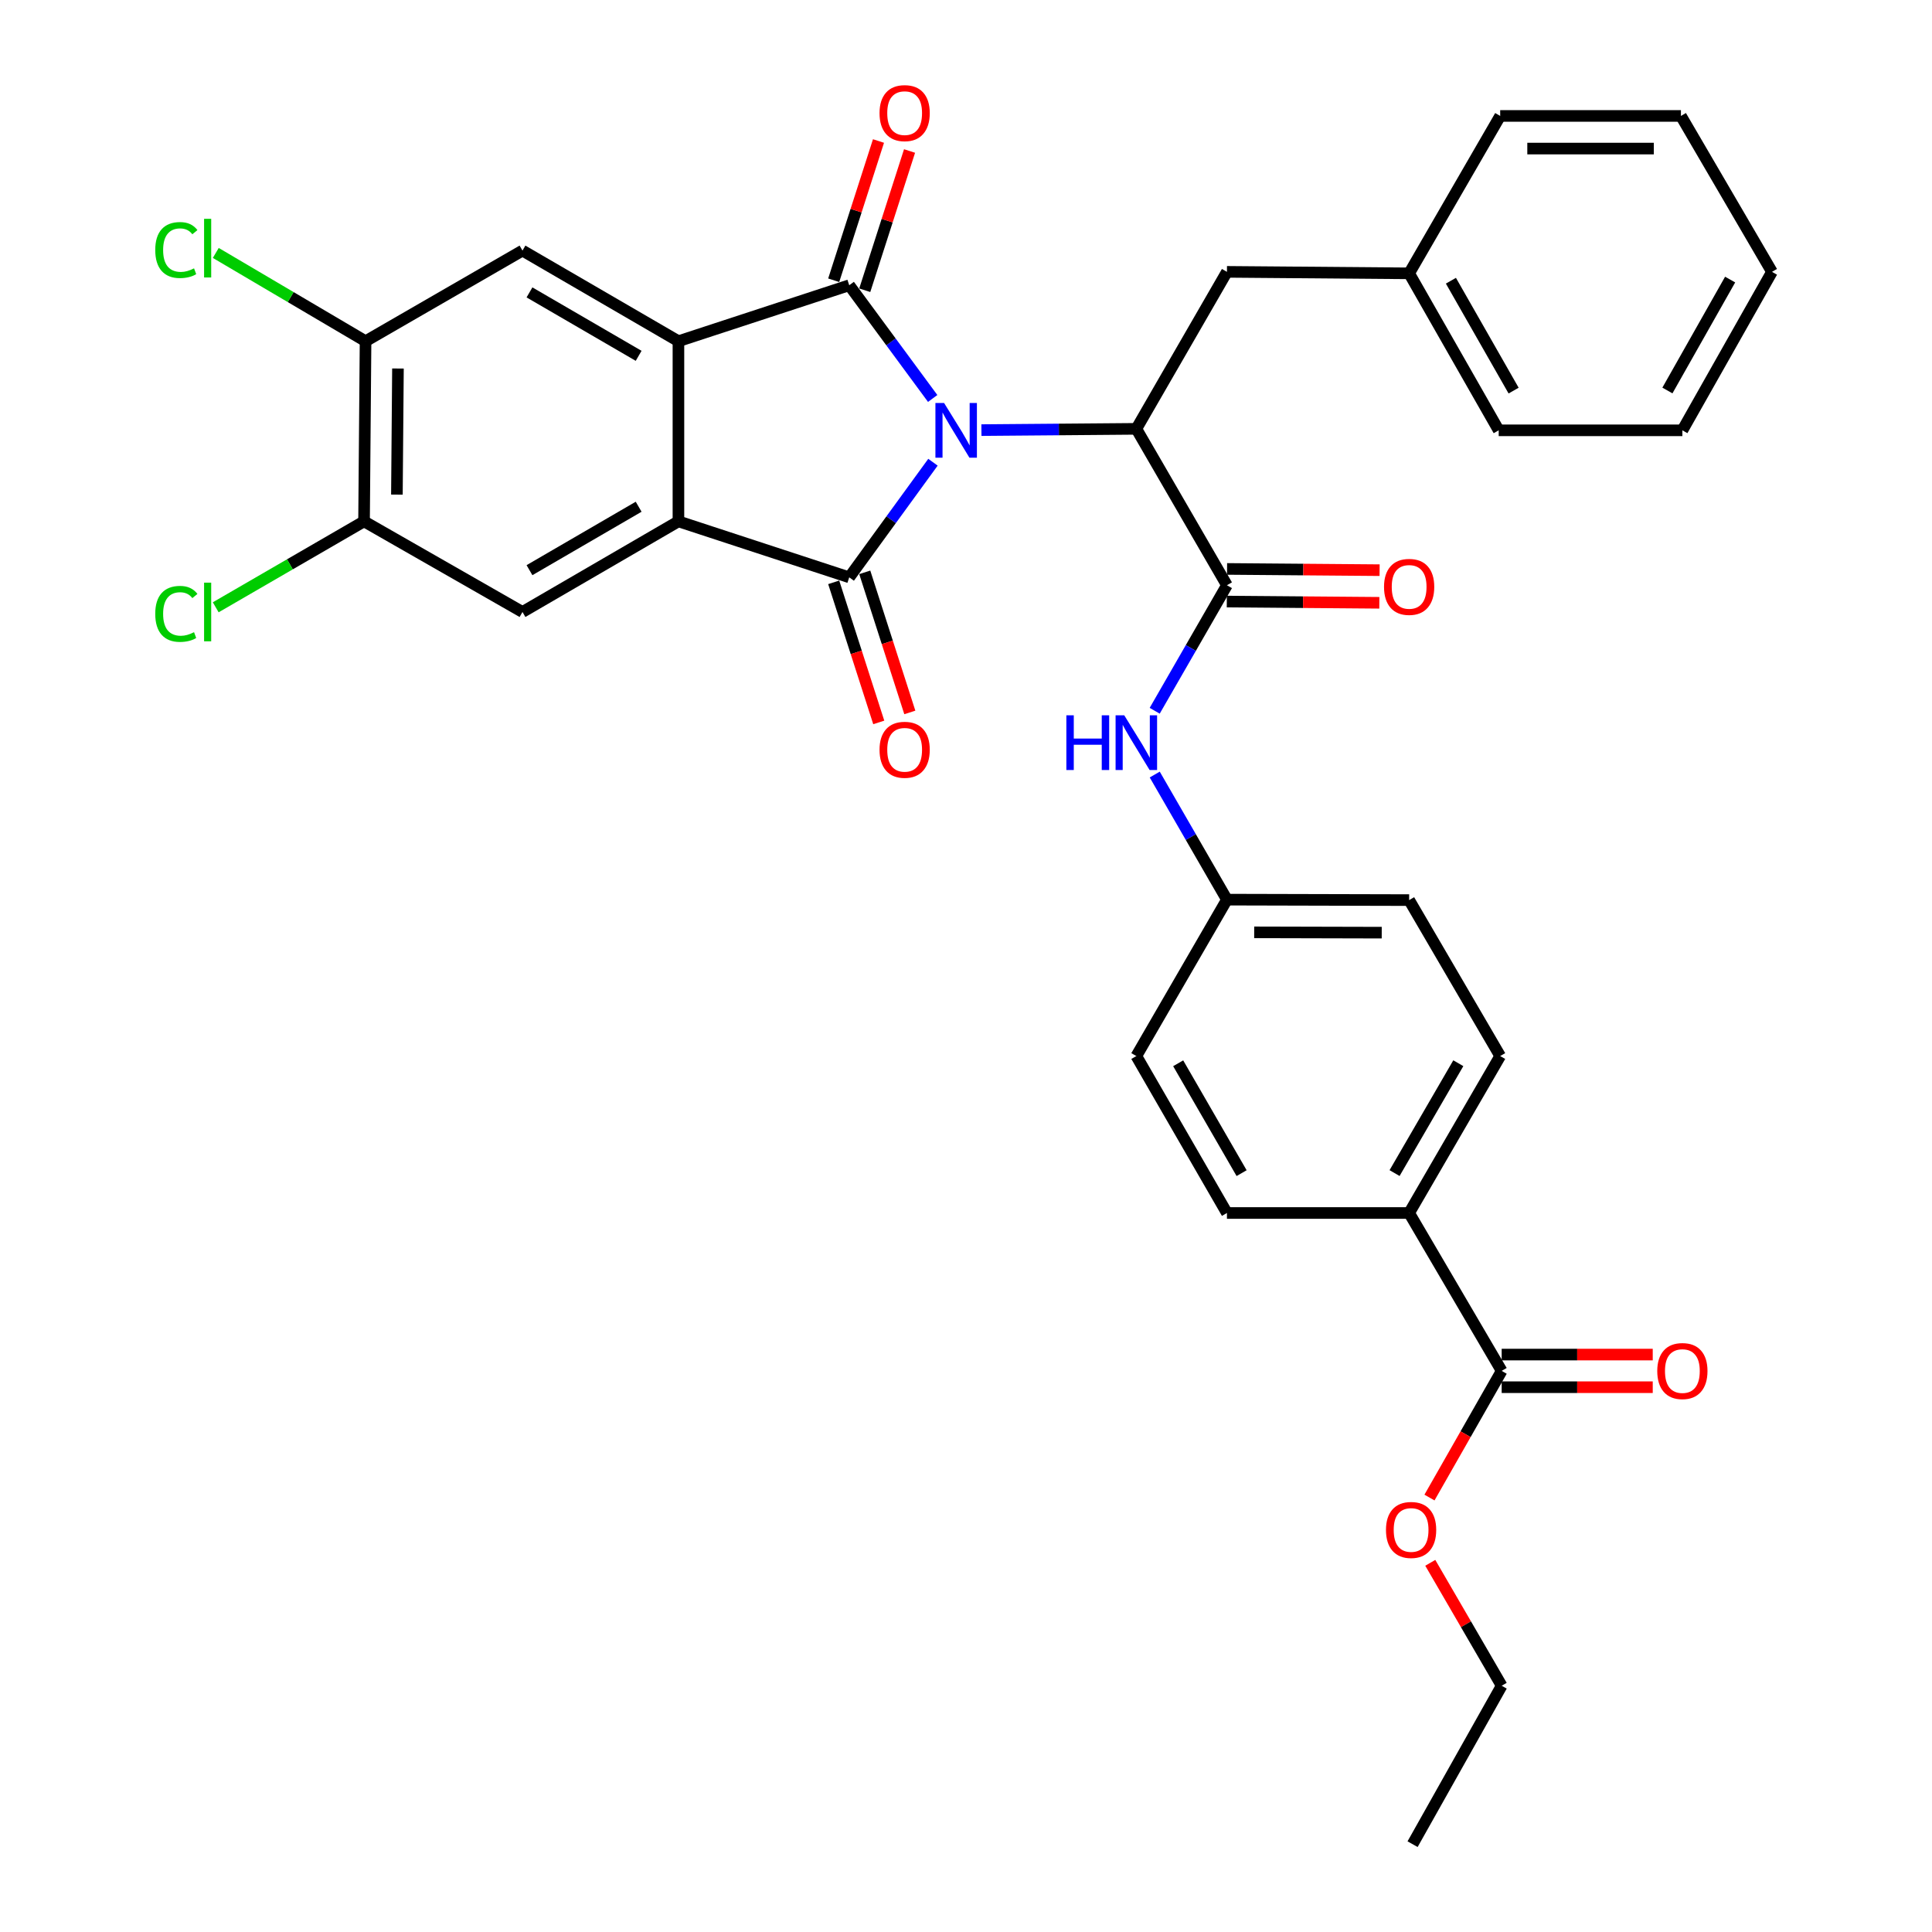<?xml version='1.0' encoding='iso-8859-1'?>
<svg version='1.1' baseProfile='full'
              xmlns='http://www.w3.org/2000/svg'
                      xmlns:rdkit='http://www.rdkit.org/xml'
                      xmlns:xlink='http://www.w3.org/1999/xlink'
                  xml:space='preserve'
width='1000px' height='1000px' viewBox='0 0 1000 1000'>
<!-- END OF HEADER -->
<rect style='opacity:1.0;fill:#FFFFFF;stroke:none' width='1000' height='1000' x='0' y='0'> </rect>
<path class='bond-0' d='M 482.754,206.243 L 461.158,176.943' style='fill:none;fill-rule:evenodd;stroke:#0000FF;stroke-width:6px;stroke-linecap:butt;stroke-linejoin:miter;stroke-opacity:1' />
<path class='bond-0' d='M 461.158,176.943 L 439.561,147.644' style='fill:none;fill-rule:evenodd;stroke:#000000;stroke-width:6px;stroke-linecap:butt;stroke-linejoin:miter;stroke-opacity:1' />
<path class='bond-1' d='M 482.9,239.247 L 461.23,269.038' style='fill:none;fill-rule:evenodd;stroke:#0000FF;stroke-width:6px;stroke-linecap:butt;stroke-linejoin:miter;stroke-opacity:1' />
<path class='bond-1' d='M 461.23,269.038 L 439.561,298.829' style='fill:none;fill-rule:evenodd;stroke:#000000;stroke-width:6px;stroke-linecap:butt;stroke-linejoin:miter;stroke-opacity:1' />
<path class='bond-4' d='M 507.982,222.627 L 548.074,222.296' style='fill:none;fill-rule:evenodd;stroke:#0000FF;stroke-width:6px;stroke-linecap:butt;stroke-linejoin:miter;stroke-opacity:1' />
<path class='bond-4' d='M 548.074,222.296 L 588.166,221.965' style='fill:none;fill-rule:evenodd;stroke:#000000;stroke-width:6px;stroke-linecap:butt;stroke-linejoin:miter;stroke-opacity:1' />
<path class='bond-2' d='M 439.561,147.644 L 351.157,176.609' style='fill:none;fill-rule:evenodd;stroke:#000000;stroke-width:6px;stroke-linecap:butt;stroke-linejoin:miter;stroke-opacity:1' />
<path class='bond-12' d='M 447.6,150.23 L 459.191,114.194' style='fill:none;fill-rule:evenodd;stroke:#000000;stroke-width:6px;stroke-linecap:butt;stroke-linejoin:miter;stroke-opacity:1' />
<path class='bond-12' d='M 459.191,114.194 L 470.782,78.158' style='fill:none;fill-rule:evenodd;stroke:#FF0000;stroke-width:6px;stroke-linecap:butt;stroke-linejoin:miter;stroke-opacity:1' />
<path class='bond-12' d='M 431.522,145.058 L 443.114,109.022' style='fill:none;fill-rule:evenodd;stroke:#000000;stroke-width:6px;stroke-linecap:butt;stroke-linejoin:miter;stroke-opacity:1' />
<path class='bond-12' d='M 443.114,109.022 L 454.705,72.986' style='fill:none;fill-rule:evenodd;stroke:#FF0000;stroke-width:6px;stroke-linecap:butt;stroke-linejoin:miter;stroke-opacity:1' />
<path class='bond-3' d='M 439.561,298.829 L 351.157,269.855' style='fill:none;fill-rule:evenodd;stroke:#000000;stroke-width:6px;stroke-linecap:butt;stroke-linejoin:miter;stroke-opacity:1' />
<path class='bond-13' d='M 431.522,301.415 L 443.184,337.671' style='fill:none;fill-rule:evenodd;stroke:#000000;stroke-width:6px;stroke-linecap:butt;stroke-linejoin:miter;stroke-opacity:1' />
<path class='bond-13' d='M 443.184,337.671 L 454.846,373.927' style='fill:none;fill-rule:evenodd;stroke:#FF0000;stroke-width:6px;stroke-linecap:butt;stroke-linejoin:miter;stroke-opacity:1' />
<path class='bond-13' d='M 447.6,296.243 L 459.262,332.499' style='fill:none;fill-rule:evenodd;stroke:#000000;stroke-width:6px;stroke-linecap:butt;stroke-linejoin:miter;stroke-opacity:1' />
<path class='bond-13' d='M 459.262,332.499 L 470.924,368.756' style='fill:none;fill-rule:evenodd;stroke:#FF0000;stroke-width:6px;stroke-linecap:butt;stroke-linejoin:miter;stroke-opacity:1' />
<path class='bond-7' d='M 351.157,176.609 L 270.436,129.704' style='fill:none;fill-rule:evenodd;stroke:#000000;stroke-width:6px;stroke-linecap:butt;stroke-linejoin:miter;stroke-opacity:1' />
<path class='bond-7' d='M 330.563,184.176 L 274.059,151.343' style='fill:none;fill-rule:evenodd;stroke:#000000;stroke-width:6px;stroke-linecap:butt;stroke-linejoin:miter;stroke-opacity:1' />
<path class='bond-34' d='M 351.157,176.609 L 351.157,269.855' style='fill:none;fill-rule:evenodd;stroke:#000000;stroke-width:6px;stroke-linecap:butt;stroke-linejoin:miter;stroke-opacity:1' />
<path class='bond-6' d='M 351.157,269.855 L 270.436,316.76' style='fill:none;fill-rule:evenodd;stroke:#000000;stroke-width:6px;stroke-linecap:butt;stroke-linejoin:miter;stroke-opacity:1' />
<path class='bond-6' d='M 330.563,262.288 L 274.059,295.121' style='fill:none;fill-rule:evenodd;stroke:#000000;stroke-width:6px;stroke-linecap:butt;stroke-linejoin:miter;stroke-opacity:1' />
<path class='bond-5' d='M 588.166,221.965 L 635.061,302.92' style='fill:none;fill-rule:evenodd;stroke:#000000;stroke-width:6px;stroke-linecap:butt;stroke-linejoin:miter;stroke-opacity:1' />
<path class='bond-14' d='M 588.166,221.965 L 635.061,140.71' style='fill:none;fill-rule:evenodd;stroke:#000000;stroke-width:6px;stroke-linecap:butt;stroke-linejoin:miter;stroke-opacity:1' />
<path class='bond-8' d='M 635.061,302.92 L 616.365,335.405' style='fill:none;fill-rule:evenodd;stroke:#000000;stroke-width:6px;stroke-linecap:butt;stroke-linejoin:miter;stroke-opacity:1' />
<path class='bond-8' d='M 616.365,335.405 L 597.668,367.89' style='fill:none;fill-rule:evenodd;stroke:#0000FF;stroke-width:6px;stroke-linecap:butt;stroke-linejoin:miter;stroke-opacity:1' />
<path class='bond-16' d='M 634.992,311.364 L 674.467,311.686' style='fill:none;fill-rule:evenodd;stroke:#000000;stroke-width:6px;stroke-linecap:butt;stroke-linejoin:miter;stroke-opacity:1' />
<path class='bond-16' d='M 674.467,311.686 L 713.941,312.008' style='fill:none;fill-rule:evenodd;stroke:#FF0000;stroke-width:6px;stroke-linecap:butt;stroke-linejoin:miter;stroke-opacity:1' />
<path class='bond-16' d='M 635.13,294.476 L 674.604,294.798' style='fill:none;fill-rule:evenodd;stroke:#000000;stroke-width:6px;stroke-linecap:butt;stroke-linejoin:miter;stroke-opacity:1' />
<path class='bond-16' d='M 674.604,294.798 L 714.079,295.12' style='fill:none;fill-rule:evenodd;stroke:#FF0000;stroke-width:6px;stroke-linecap:butt;stroke-linejoin:miter;stroke-opacity:1' />
<path class='bond-9' d='M 270.436,316.76 L 188.431,269.855' style='fill:none;fill-rule:evenodd;stroke:#000000;stroke-width:6px;stroke-linecap:butt;stroke-linejoin:miter;stroke-opacity:1' />
<path class='bond-10' d='M 270.436,129.704 L 189.21,176.609' style='fill:none;fill-rule:evenodd;stroke:#000000;stroke-width:6px;stroke-linecap:butt;stroke-linejoin:miter;stroke-opacity:1' />
<path class='bond-18' d='M 597.692,400.906 L 616.376,433.28' style='fill:none;fill-rule:evenodd;stroke:#0000FF;stroke-width:6px;stroke-linecap:butt;stroke-linejoin:miter;stroke-opacity:1' />
<path class='bond-18' d='M 616.376,433.28 L 635.061,465.655' style='fill:none;fill-rule:evenodd;stroke:#000000;stroke-width:6px;stroke-linecap:butt;stroke-linejoin:miter;stroke-opacity:1' />
<path class='bond-21' d='M 188.431,269.855 L 150.043,292.097' style='fill:none;fill-rule:evenodd;stroke:#000000;stroke-width:6px;stroke-linecap:butt;stroke-linejoin:miter;stroke-opacity:1' />
<path class='bond-21' d='M 150.043,292.097 L 111.655,314.338' style='fill:none;fill-rule:evenodd;stroke:#00CC00;stroke-width:6px;stroke-linecap:butt;stroke-linejoin:miter;stroke-opacity:1' />
<path class='bond-35' d='M 188.431,269.855 L 189.21,176.609' style='fill:none;fill-rule:evenodd;stroke:#000000;stroke-width:6px;stroke-linecap:butt;stroke-linejoin:miter;stroke-opacity:1' />
<path class='bond-35' d='M 205.436,256.009 L 205.981,190.737' style='fill:none;fill-rule:evenodd;stroke:#000000;stroke-width:6px;stroke-linecap:butt;stroke-linejoin:miter;stroke-opacity:1' />
<path class='bond-22' d='M 189.21,176.609 L 150.449,153.764' style='fill:none;fill-rule:evenodd;stroke:#000000;stroke-width:6px;stroke-linecap:butt;stroke-linejoin:miter;stroke-opacity:1' />
<path class='bond-22' d='M 150.449,153.764 L 111.688,130.92' style='fill:none;fill-rule:evenodd;stroke:#00CC00;stroke-width:6px;stroke-linecap:butt;stroke-linejoin:miter;stroke-opacity:1' />
<path class='bond-11' d='M 777.267,709.57 L 729.368,627.846' style='fill:none;fill-rule:evenodd;stroke:#000000;stroke-width:6px;stroke-linecap:butt;stroke-linejoin:miter;stroke-opacity:1' />
<path class='bond-17' d='M 777.267,718.015 L 816.361,718.015' style='fill:none;fill-rule:evenodd;stroke:#000000;stroke-width:6px;stroke-linecap:butt;stroke-linejoin:miter;stroke-opacity:1' />
<path class='bond-17' d='M 816.361,718.015 L 855.456,718.015' style='fill:none;fill-rule:evenodd;stroke:#FF0000;stroke-width:6px;stroke-linecap:butt;stroke-linejoin:miter;stroke-opacity:1' />
<path class='bond-17' d='M 777.267,701.126 L 816.361,701.126' style='fill:none;fill-rule:evenodd;stroke:#000000;stroke-width:6px;stroke-linecap:butt;stroke-linejoin:miter;stroke-opacity:1' />
<path class='bond-17' d='M 816.361,701.126 L 855.456,701.126' style='fill:none;fill-rule:evenodd;stroke:#FF0000;stroke-width:6px;stroke-linecap:butt;stroke-linejoin:miter;stroke-opacity:1' />
<path class='bond-23' d='M 777.267,709.57 L 758.58,742.351' style='fill:none;fill-rule:evenodd;stroke:#000000;stroke-width:6px;stroke-linecap:butt;stroke-linejoin:miter;stroke-opacity:1' />
<path class='bond-23' d='M 758.58,742.351 L 739.893,775.133' style='fill:none;fill-rule:evenodd;stroke:#FF0000;stroke-width:6px;stroke-linecap:butt;stroke-linejoin:miter;stroke-opacity:1' />
<path class='bond-24' d='M 635.061,140.71 L 729.368,141.48' style='fill:none;fill-rule:evenodd;stroke:#000000;stroke-width:6px;stroke-linecap:butt;stroke-linejoin:miter;stroke-opacity:1' />
<path class='bond-15' d='M 729.368,627.846 L 776.497,546.61' style='fill:none;fill-rule:evenodd;stroke:#000000;stroke-width:6px;stroke-linecap:butt;stroke-linejoin:miter;stroke-opacity:1' />
<path class='bond-15' d='M 721.828,607.185 L 754.819,550.32' style='fill:none;fill-rule:evenodd;stroke:#000000;stroke-width:6px;stroke-linecap:butt;stroke-linejoin:miter;stroke-opacity:1' />
<path class='bond-37' d='M 729.368,627.846 L 635.061,627.846' style='fill:none;fill-rule:evenodd;stroke:#000000;stroke-width:6px;stroke-linecap:butt;stroke-linejoin:miter;stroke-opacity:1' />
<path class='bond-25' d='M 635.061,465.655 L 588.166,546.61' style='fill:none;fill-rule:evenodd;stroke:#000000;stroke-width:6px;stroke-linecap:butt;stroke-linejoin:miter;stroke-opacity:1' />
<path class='bond-26' d='M 635.061,465.655 L 729.368,465.89' style='fill:none;fill-rule:evenodd;stroke:#000000;stroke-width:6px;stroke-linecap:butt;stroke-linejoin:miter;stroke-opacity:1' />
<path class='bond-26' d='M 649.165,482.579 L 715.18,482.743' style='fill:none;fill-rule:evenodd;stroke:#000000;stroke-width:6px;stroke-linecap:butt;stroke-linejoin:miter;stroke-opacity:1' />
<path class='bond-19' d='M 776.497,546.61 L 729.368,465.89' style='fill:none;fill-rule:evenodd;stroke:#000000;stroke-width:6px;stroke-linecap:butt;stroke-linejoin:miter;stroke-opacity:1' />
<path class='bond-20' d='M 635.061,627.846 L 588.166,546.61' style='fill:none;fill-rule:evenodd;stroke:#000000;stroke-width:6px;stroke-linecap:butt;stroke-linejoin:miter;stroke-opacity:1' />
<path class='bond-20' d='M 642.654,607.217 L 609.827,550.352' style='fill:none;fill-rule:evenodd;stroke:#000000;stroke-width:6px;stroke-linecap:butt;stroke-linejoin:miter;stroke-opacity:1' />
<path class='bond-27' d='M 740.31,808.913 L 758.788,840.727' style='fill:none;fill-rule:evenodd;stroke:#FF0000;stroke-width:6px;stroke-linecap:butt;stroke-linejoin:miter;stroke-opacity:1' />
<path class='bond-27' d='M 758.788,840.727 L 777.267,872.54' style='fill:none;fill-rule:evenodd;stroke:#000000;stroke-width:6px;stroke-linecap:butt;stroke-linejoin:miter;stroke-opacity:1' />
<path class='bond-28' d='M 729.368,141.48 L 775.728,222.735' style='fill:none;fill-rule:evenodd;stroke:#000000;stroke-width:6px;stroke-linecap:butt;stroke-linejoin:miter;stroke-opacity:1' />
<path class='bond-28' d='M 750.991,145.298 L 783.443,202.177' style='fill:none;fill-rule:evenodd;stroke:#000000;stroke-width:6px;stroke-linecap:butt;stroke-linejoin:miter;stroke-opacity:1' />
<path class='bond-29' d='M 729.368,141.48 L 776.497,60.009' style='fill:none;fill-rule:evenodd;stroke:#000000;stroke-width:6px;stroke-linecap:butt;stroke-linejoin:miter;stroke-opacity:1' />
<path class='bond-30' d='M 777.267,872.54 L 731.15,954.545' style='fill:none;fill-rule:evenodd;stroke:#000000;stroke-width:6px;stroke-linecap:butt;stroke-linejoin:miter;stroke-opacity:1' />
<path class='bond-31' d='M 775.728,222.735 L 870.794,222.735' style='fill:none;fill-rule:evenodd;stroke:#000000;stroke-width:6px;stroke-linecap:butt;stroke-linejoin:miter;stroke-opacity:1' />
<path class='bond-32' d='M 776.497,60.009 L 870.044,60.009' style='fill:none;fill-rule:evenodd;stroke:#000000;stroke-width:6px;stroke-linecap:butt;stroke-linejoin:miter;stroke-opacity:1' />
<path class='bond-32' d='M 790.529,76.898 L 856.012,76.898' style='fill:none;fill-rule:evenodd;stroke:#000000;stroke-width:6px;stroke-linecap:butt;stroke-linejoin:miter;stroke-opacity:1' />
<path class='bond-36' d='M 870.794,222.735 L 917.173,140.71' style='fill:none;fill-rule:evenodd;stroke:#000000;stroke-width:6px;stroke-linecap:butt;stroke-linejoin:miter;stroke-opacity:1' />
<path class='bond-36' d='M 863.05,202.118 L 895.515,144.701' style='fill:none;fill-rule:evenodd;stroke:#000000;stroke-width:6px;stroke-linecap:butt;stroke-linejoin:miter;stroke-opacity:1' />
<path class='bond-33' d='M 870.044,60.009 L 917.173,140.71' style='fill:none;fill-rule:evenodd;stroke:#000000;stroke-width:6px;stroke-linecap:butt;stroke-linejoin:miter;stroke-opacity:1' />
<path  class='atom-0' d='M 488.65 208.575
L 497.93 223.575
Q 498.85 225.055, 500.33 227.735
Q 501.81 230.415, 501.89 230.575
L 501.89 208.575
L 505.65 208.575
L 505.65 236.895
L 501.77 236.895
L 491.81 220.495
Q 490.65 218.575, 489.41 216.375
Q 488.21 214.175, 487.85 213.495
L 487.85 236.895
L 484.17 236.895
L 484.17 208.575
L 488.65 208.575
' fill='#0000FF'/>
<path  class='atom-9' d='M 551.946 370.24
L 555.786 370.24
L 555.786 382.28
L 570.266 382.28
L 570.266 370.24
L 574.106 370.24
L 574.106 398.56
L 570.266 398.56
L 570.266 385.48
L 555.786 385.48
L 555.786 398.56
L 551.946 398.56
L 551.946 370.24
' fill='#0000FF'/>
<path  class='atom-9' d='M 581.906 370.24
L 591.186 385.24
Q 592.106 386.72, 593.586 389.4
Q 595.066 392.08, 595.146 392.24
L 595.146 370.24
L 598.906 370.24
L 598.906 398.56
L 595.026 398.56
L 585.066 382.16
Q 583.906 380.24, 582.666 378.04
Q 581.466 375.84, 581.106 375.16
L 581.106 398.56
L 577.426 398.56
L 577.426 370.24
L 581.906 370.24
' fill='#0000FF'/>
<path  class='atom-13' d='M 455.244 58.55
Q 455.244 51.75, 458.604 47.95
Q 461.964 44.15, 468.244 44.15
Q 474.524 44.15, 477.884 47.95
Q 481.244 51.75, 481.244 58.55
Q 481.244 65.43, 477.844 69.35
Q 474.444 73.23, 468.244 73.23
Q 462.004 73.23, 458.604 69.35
Q 455.244 65.47, 455.244 58.55
M 468.244 70.03
Q 472.564 70.03, 474.884 67.15
Q 477.244 64.23, 477.244 58.55
Q 477.244 52.99, 474.884 50.19
Q 472.564 47.35, 468.244 47.35
Q 463.924 47.35, 461.564 50.15
Q 459.244 52.95, 459.244 58.55
Q 459.244 64.27, 461.564 67.15
Q 463.924 70.03, 468.244 70.03
' fill='#FF0000'/>
<path  class='atom-14' d='M 455.244 388.083
Q 455.244 381.283, 458.604 377.483
Q 461.964 373.683, 468.244 373.683
Q 474.524 373.683, 477.884 377.483
Q 481.244 381.283, 481.244 388.083
Q 481.244 394.963, 477.844 398.883
Q 474.444 402.763, 468.244 402.763
Q 462.004 402.763, 458.604 398.883
Q 455.244 395.003, 455.244 388.083
M 468.244 399.563
Q 472.564 399.563, 474.884 396.683
Q 477.244 393.763, 477.244 388.083
Q 477.244 382.523, 474.884 379.723
Q 472.564 376.883, 468.244 376.883
Q 463.924 376.883, 461.564 379.683
Q 459.244 382.483, 459.244 388.083
Q 459.244 393.803, 461.564 396.683
Q 463.924 399.563, 468.244 399.563
' fill='#FF0000'/>
<path  class='atom-17' d='M 716.368 303.769
Q 716.368 296.969, 719.728 293.169
Q 723.088 289.369, 729.368 289.369
Q 735.648 289.369, 739.008 293.169
Q 742.368 296.969, 742.368 303.769
Q 742.368 310.649, 738.968 314.569
Q 735.568 318.449, 729.368 318.449
Q 723.128 318.449, 719.728 314.569
Q 716.368 310.689, 716.368 303.769
M 729.368 315.249
Q 733.688 315.249, 736.008 312.369
Q 738.368 309.449, 738.368 303.769
Q 738.368 298.209, 736.008 295.409
Q 733.688 292.569, 729.368 292.569
Q 725.048 292.569, 722.688 295.369
Q 720.368 298.169, 720.368 303.769
Q 720.368 309.489, 722.688 312.369
Q 725.048 315.249, 729.368 315.249
' fill='#FF0000'/>
<path  class='atom-18' d='M 857.794 709.65
Q 857.794 702.85, 861.154 699.05
Q 864.514 695.25, 870.794 695.25
Q 877.074 695.25, 880.434 699.05
Q 883.794 702.85, 883.794 709.65
Q 883.794 716.53, 880.394 720.45
Q 876.994 724.33, 870.794 724.33
Q 864.554 724.33, 861.154 720.45
Q 857.794 716.57, 857.794 709.65
M 870.794 721.13
Q 875.114 721.13, 877.434 718.25
Q 879.794 715.33, 879.794 709.65
Q 879.794 704.09, 877.434 701.29
Q 875.114 698.45, 870.794 698.45
Q 866.474 698.45, 864.114 701.25
Q 861.794 704.05, 861.794 709.65
Q 861.794 715.37, 864.114 718.25
Q 866.474 721.13, 870.794 721.13
' fill='#FF0000'/>
<path  class='atom-22' d='M 80.356 317.74
Q 80.356 310.7, 83.636 307.02
Q 86.956 303.3, 93.236 303.3
Q 99.076 303.3, 102.196 307.42
L 99.556 309.58
Q 97.276 306.58, 93.236 306.58
Q 88.956 306.58, 86.676 309.46
Q 84.436 312.3, 84.436 317.74
Q 84.436 323.34, 86.756 326.22
Q 89.116 329.1, 93.676 329.1
Q 96.796 329.1, 100.436 327.22
L 101.556 330.22
Q 100.076 331.18, 97.836 331.74
Q 95.596 332.3, 93.116 332.3
Q 86.956 332.3, 83.636 328.54
Q 80.356 324.78, 80.356 317.74
' fill='#00CC00'/>
<path  class='atom-22' d='M 105.636 301.58
L 109.316 301.58
L 109.316 331.94
L 105.636 331.94
L 105.636 301.58
' fill='#00CC00'/>
<path  class='atom-23' d='M 80.356 129.418
Q 80.356 122.378, 83.636 118.698
Q 86.956 114.978, 93.236 114.978
Q 99.076 114.978, 102.196 119.098
L 99.556 121.258
Q 97.276 118.258, 93.236 118.258
Q 88.956 118.258, 86.676 121.138
Q 84.436 123.978, 84.436 129.418
Q 84.436 135.018, 86.756 137.898
Q 89.116 140.778, 93.676 140.778
Q 96.796 140.778, 100.436 138.898
L 101.556 141.898
Q 100.076 142.858, 97.836 143.418
Q 95.596 143.978, 93.116 143.978
Q 86.956 143.978, 83.636 140.218
Q 80.356 136.458, 80.356 129.418
' fill='#00CC00'/>
<path  class='atom-23' d='M 105.636 113.258
L 109.316 113.258
L 109.316 143.618
L 105.636 143.618
L 105.636 113.258
' fill='#00CC00'/>
<path  class='atom-24' d='M 717.381 791.9
Q 717.381 785.1, 720.741 781.3
Q 724.101 777.5, 730.381 777.5
Q 736.661 777.5, 740.021 781.3
Q 743.381 785.1, 743.381 791.9
Q 743.381 798.78, 739.981 802.7
Q 736.581 806.58, 730.381 806.58
Q 724.141 806.58, 720.741 802.7
Q 717.381 798.82, 717.381 791.9
M 730.381 803.38
Q 734.701 803.38, 737.021 800.5
Q 739.381 797.58, 739.381 791.9
Q 739.381 786.34, 737.021 783.54
Q 734.701 780.7, 730.381 780.7
Q 726.061 780.7, 723.701 783.5
Q 721.381 786.3, 721.381 791.9
Q 721.381 797.62, 723.701 800.5
Q 726.061 803.38, 730.381 803.38
' fill='#FF0000'/>
</svg>
